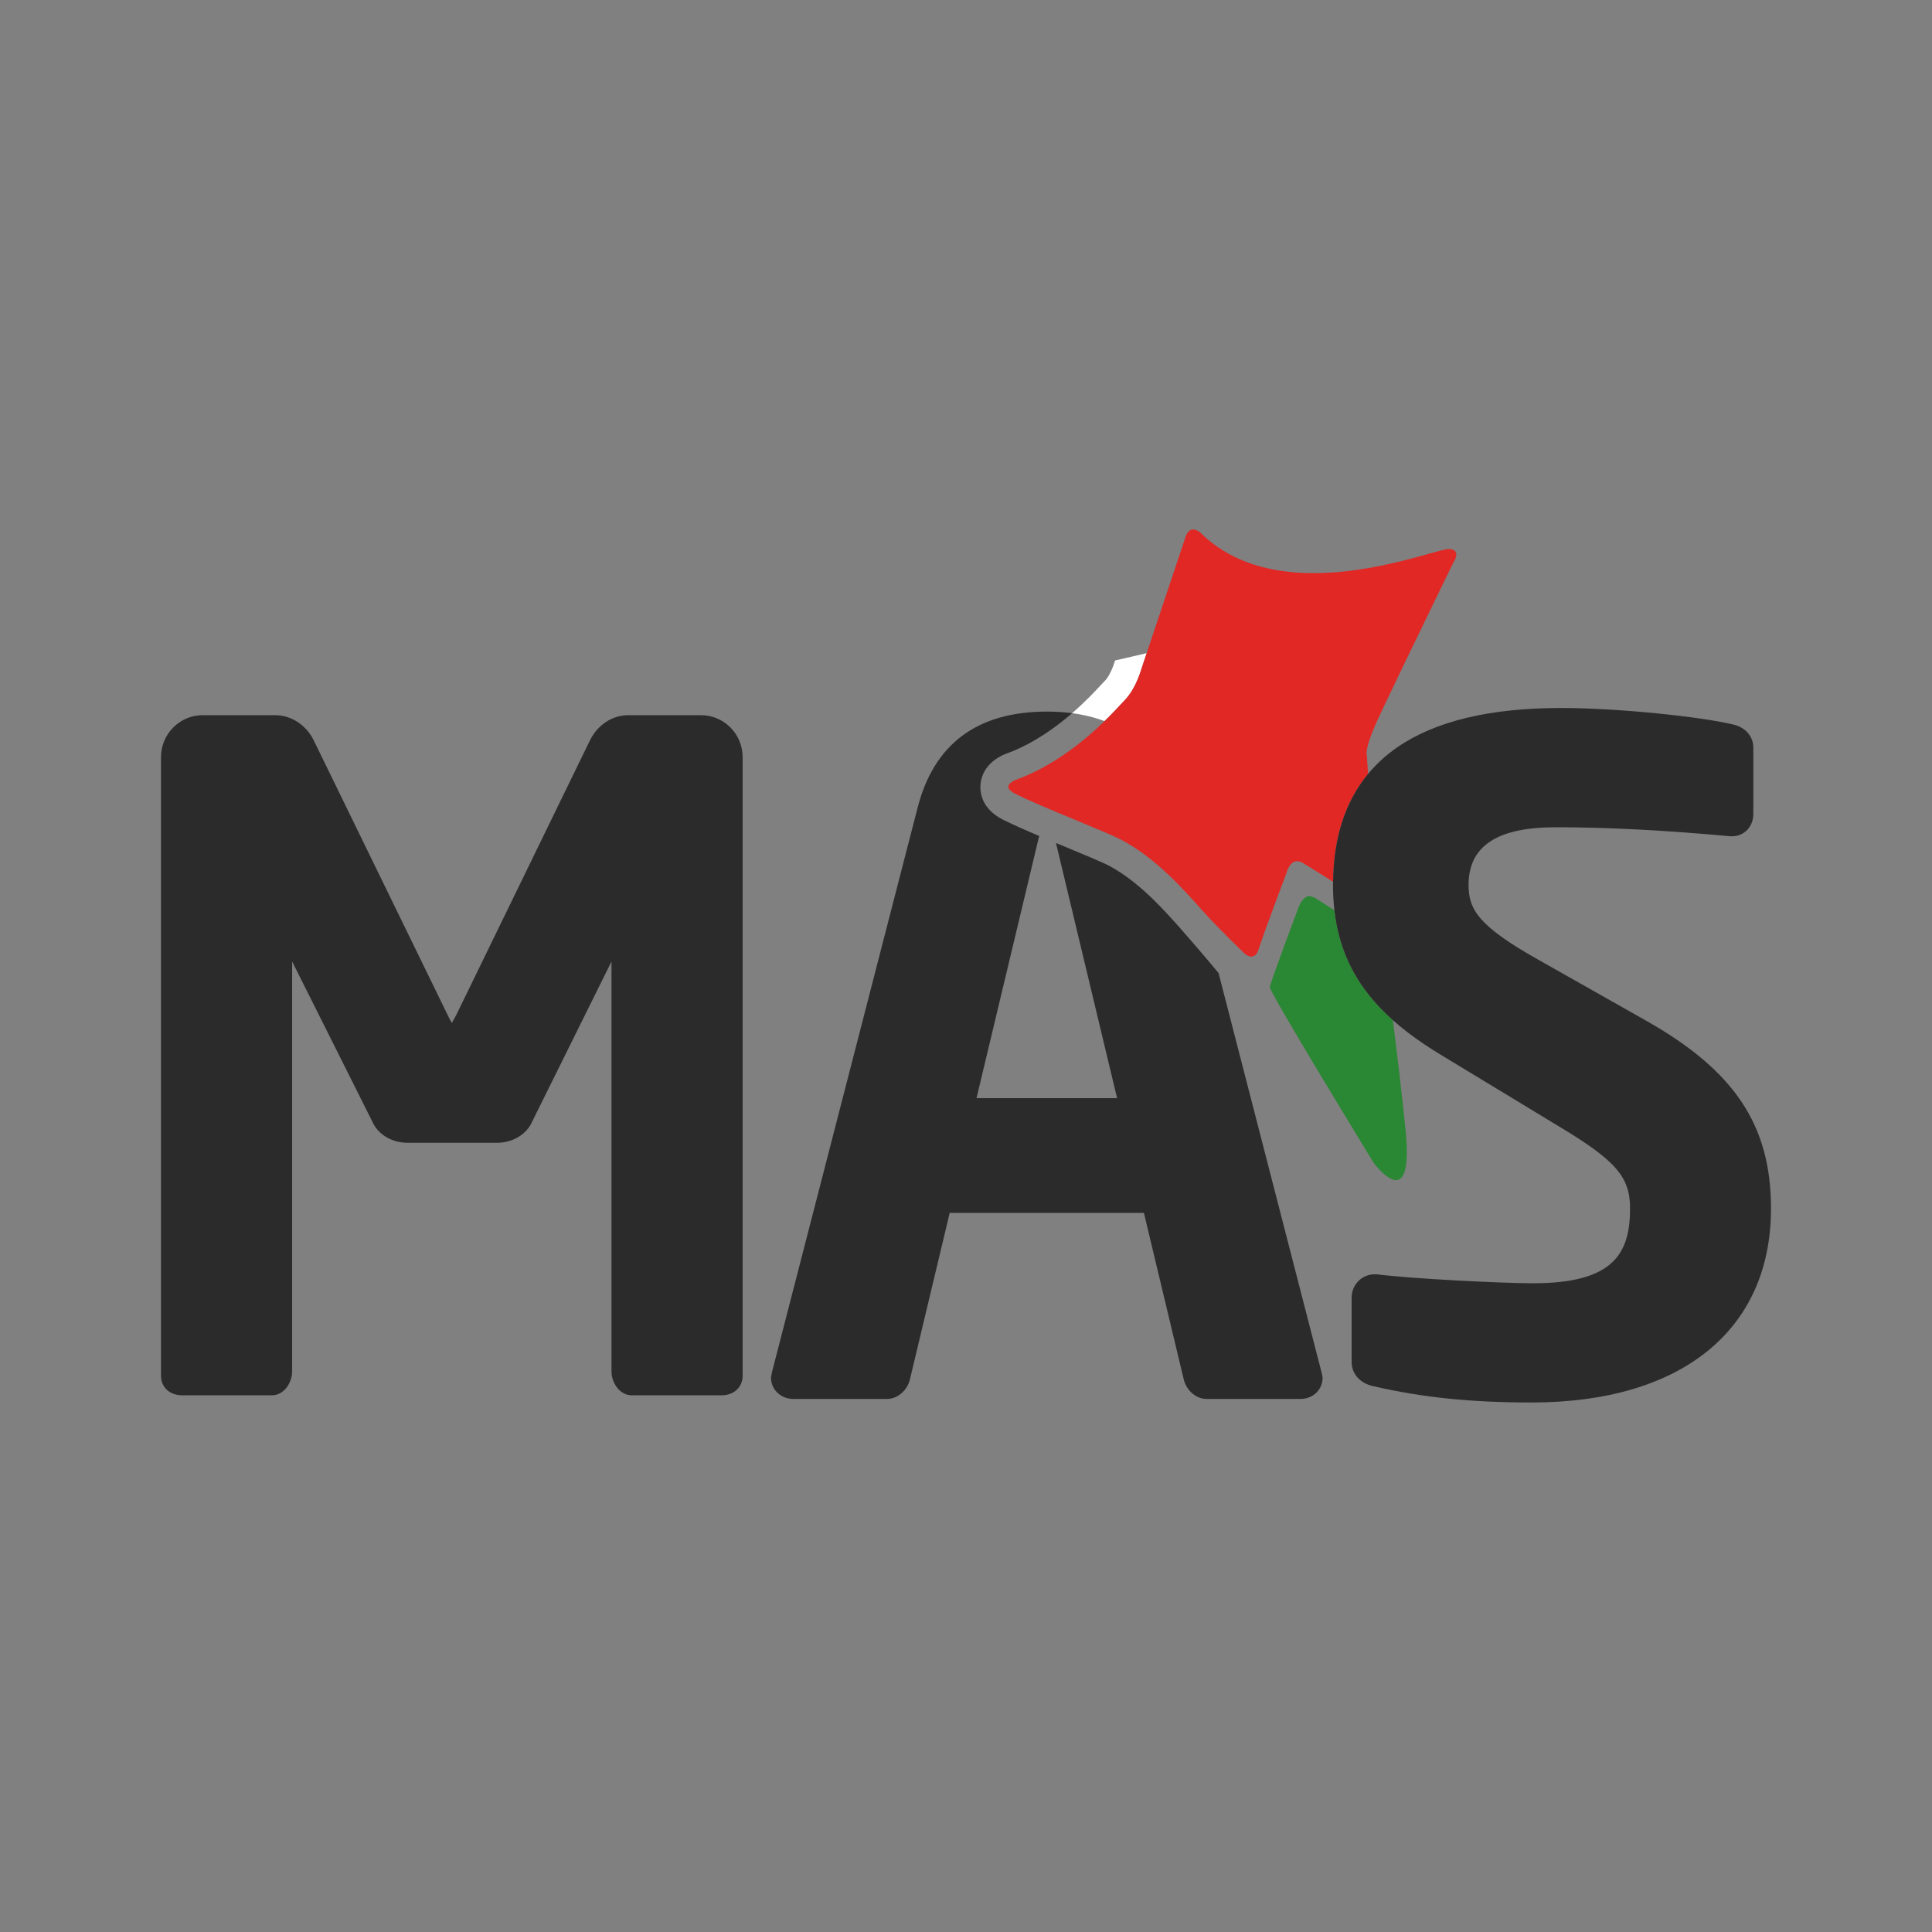 <?xml version="1.0" encoding="utf-8"?>
<!-- Generator: Adobe Illustrator 16.0.2, SVG Export Plug-In . SVG Version: 6.00 Build 0)  -->
<!DOCTYPE svg PUBLIC "-//W3C//DTD SVG 1.1//EN" "http://www.w3.org/Graphics/SVG/1.1/DTD/svg11.dtd">
<svg version="1.1" id="Layer_1" xmlns="http://www.w3.org/2000/svg" xmlns:xlink="http://www.w3.org/1999/xlink" x="0px" y="0px"
	 width="120px" height="120px" viewBox="0 0 120 120" enable-background="new 0 0 120 120" xml:space="preserve">
<rect x="0" y="0" width="120" height="120" fill="#808080" stroke="none"/>
<g>
	<path fill="none" d="M60.653,68.207h8.731L65.59,52.36c-0.352-0.146-0.701-0.291-1.04-0.434c-0.015,0.05-0.03,0.106-0.047,0.171
		L60.653,68.207z"/>
	<path fill="#2B2B2B" d="M73.318,57.667c-1.023-1.152-2.572-2.893-4.392-3.872c-0.414-0.224-1.62-0.722-2.781-1.205
		c-0.186-0.077-0.371-0.153-0.556-0.229l3.795,15.847h-8.731l3.85-16.11c0.017-0.064,0.032-0.121,0.047-0.171
		c-0.879-0.373-1.684-0.728-2.257-1.018c-1.362-0.686-1.43-1.75-1.393-2.177c0.075-0.922,0.736-1.647,1.813-2
		c1.536-0.599,2.861-1.552,3.879-2.435c-0.498-0.064-1.022-0.099-1.572-0.099c-4.318,0-7.017,2.012-8.028,5.978l-9.033,35.011
		l-0.033,0.168l-0.04,0.205c0,0.746,0.604,1.33,1.376,1.33h5.837c0.655,0,1.269-0.539,1.425-1.242l2.463-10.313h12.063l2.465,10.307
		c0.16,0.709,0.765,1.248,1.415,1.248h5.843c0.783,0,1.376-0.57,1.376-1.33l-0.055-0.279L75.688,60.44
		c-0.934-1.131-1.846-2.179-2.356-2.755L73.318,57.667z"/>
	<path fill="#2B2B2B" d="M43.547,44.422h-4.52c-0.994,0-1.906,0.595-2.38,1.554l-8.31,17.069l-0.116,0.213l-0.156,0.283
		l-0.155-0.283l-8.428-17.282c-0.463-0.943-1.398-1.554-2.381-1.554h-4.519c-1.424,0-2.583,1.173-2.583,2.616v38.411
		c0,0.715,0.543,1.217,1.319,1.217h5.564c0.755,0,1.263-0.773,1.263-1.496V59.72l5.064,10.11c0.376,0.697,1.199,1.15,2.101,1.15
		h5.564c0.899,0,1.722-0.453,2.105-1.164l5.002-10.096v25.45c0,0.723,0.508,1.496,1.264,1.496h5.565
		c0.776,0,1.317-0.502,1.317-1.217V47.039C46.13,45.595,44.97,44.422,43.547,44.422z"/>
	<path fill="#FFFFFF" d="M69.887,43.459c0.686-0.72,1.015-1.932,1.015-1.932l0.32-0.957l-1.962,0.453l-0.014,0.041
		c-0.089,0.324-0.342,0.929-0.592,1.193l-0.223,0.235c-0.361,0.391-0.996,1.074-1.84,1.804c0.726,0.097,1.396,0.262,2.01,0.496
		C69.214,44.197,69.655,43.701,69.887,43.459z"/>
	<path fill="#E12825" d="M90.021,34.101c-0.288-0.021-1.41,0.365-2.967,0.748c-3.445,0.847-9.011,1.692-12.504-1.771
		c0,0-0.21-0.191-0.437-0.191c-0.174,0-0.355,0.106-0.479,0.471l-2.413,7.214l-0.32,0.957c0,0-0.329,1.212-1.015,1.932
		c-0.231,0.241-0.673,0.737-1.285,1.334c-1.185,1.15-3.022,2.687-5.317,3.573c0,0-1.314,0.387-0.218,0.939
		c1.633,0.824,5.642,2.35,6.66,2.896c2.097,1.133,3.818,3.069,4.873,4.263c0.027,0.032,0.058,0.064,0.088,0.097
		c1.058,1.177,2.647,2.694,2.647,2.694s0.58,0.48,0.824-0.252c0.45-1.362,1.749-4.788,1.749-4.788s0.254-1.064,1.014-0.617
		c0.412,0.244,1.142,0.701,1.879,1.169c0.033-2.759,0.761-4.992,2.174-6.697c-0.048-0.704-0.078-1.159-0.078-1.159
		s-0.152-0.296,0.472-1.758c0.406-0.955,2.984-6.27,4.232-8.836c0.408-0.84,0.675-1.385,0.675-1.385S90.813,34.15,90.021,34.101z"/>
	<path fill="#2A8733" d="M81.354,55.653c-0.459,0-0.704,0.718-0.704,0.718s-1.643,4.376-1.779,4.932
		c-0.067,0.27,6.446,10.918,6.446,10.918s2.538,3.463,1.985-2.029c-0.233-2.309-0.528-4.76-0.79-6.826
		c-2.17-1.938-3.321-4.119-3.63-6.828c-0.495-0.314-0.939-0.599-1.222-0.781L81.354,55.653z"/>
	<path fill="#2B2B2B" d="M102.151,63.344l-6.612-3.739c-3.697-2.079-4.324-3.109-4.324-4.638c0-2.412,1.767-3.585,5.405-3.585
		c3.214,0,6.751,0.183,10.853,0.56h0.108c0.752,0,1.321-0.594,1.321-1.387v-4.131c0-0.702-0.525-1.28-1.291-1.432
		c-1.967-0.472-7.058-1.018-10.661-1.018c-4.416,0-7.81,0.818-10.163,2.442c-0.696,0.48-1.298,1.032-1.813,1.653
		c-1.413,1.705-2.141,3.938-2.174,6.697c-0.002,0.066-0.006,0.131-0.006,0.199c0,0.543,0.03,1.064,0.088,1.57
		c0.309,2.709,1.46,4.89,3.63,6.828c0.586,0.523,1.249,1.027,1.986,1.521c0.313,0.211,0.638,0.418,0.98,0.623l7.275,4.41
		c3.612,2.162,4.493,3.174,4.493,5.145c0,2.787-1.019,4.643-6.006,4.643c-1.95,0-7.48-0.273-9.75-0.557H85.38
		c-0.786,0-1.427,0.645-1.427,1.441v4.02c0,0.729,0.542,1.326,1.344,1.488c3.021,0.701,6.055,1.014,9.833,1.014
		c9.313,0,14.87-4.502,14.87-12.049C110,69.873,107.727,66.475,102.151,63.344z"/>
</g>
</svg>
